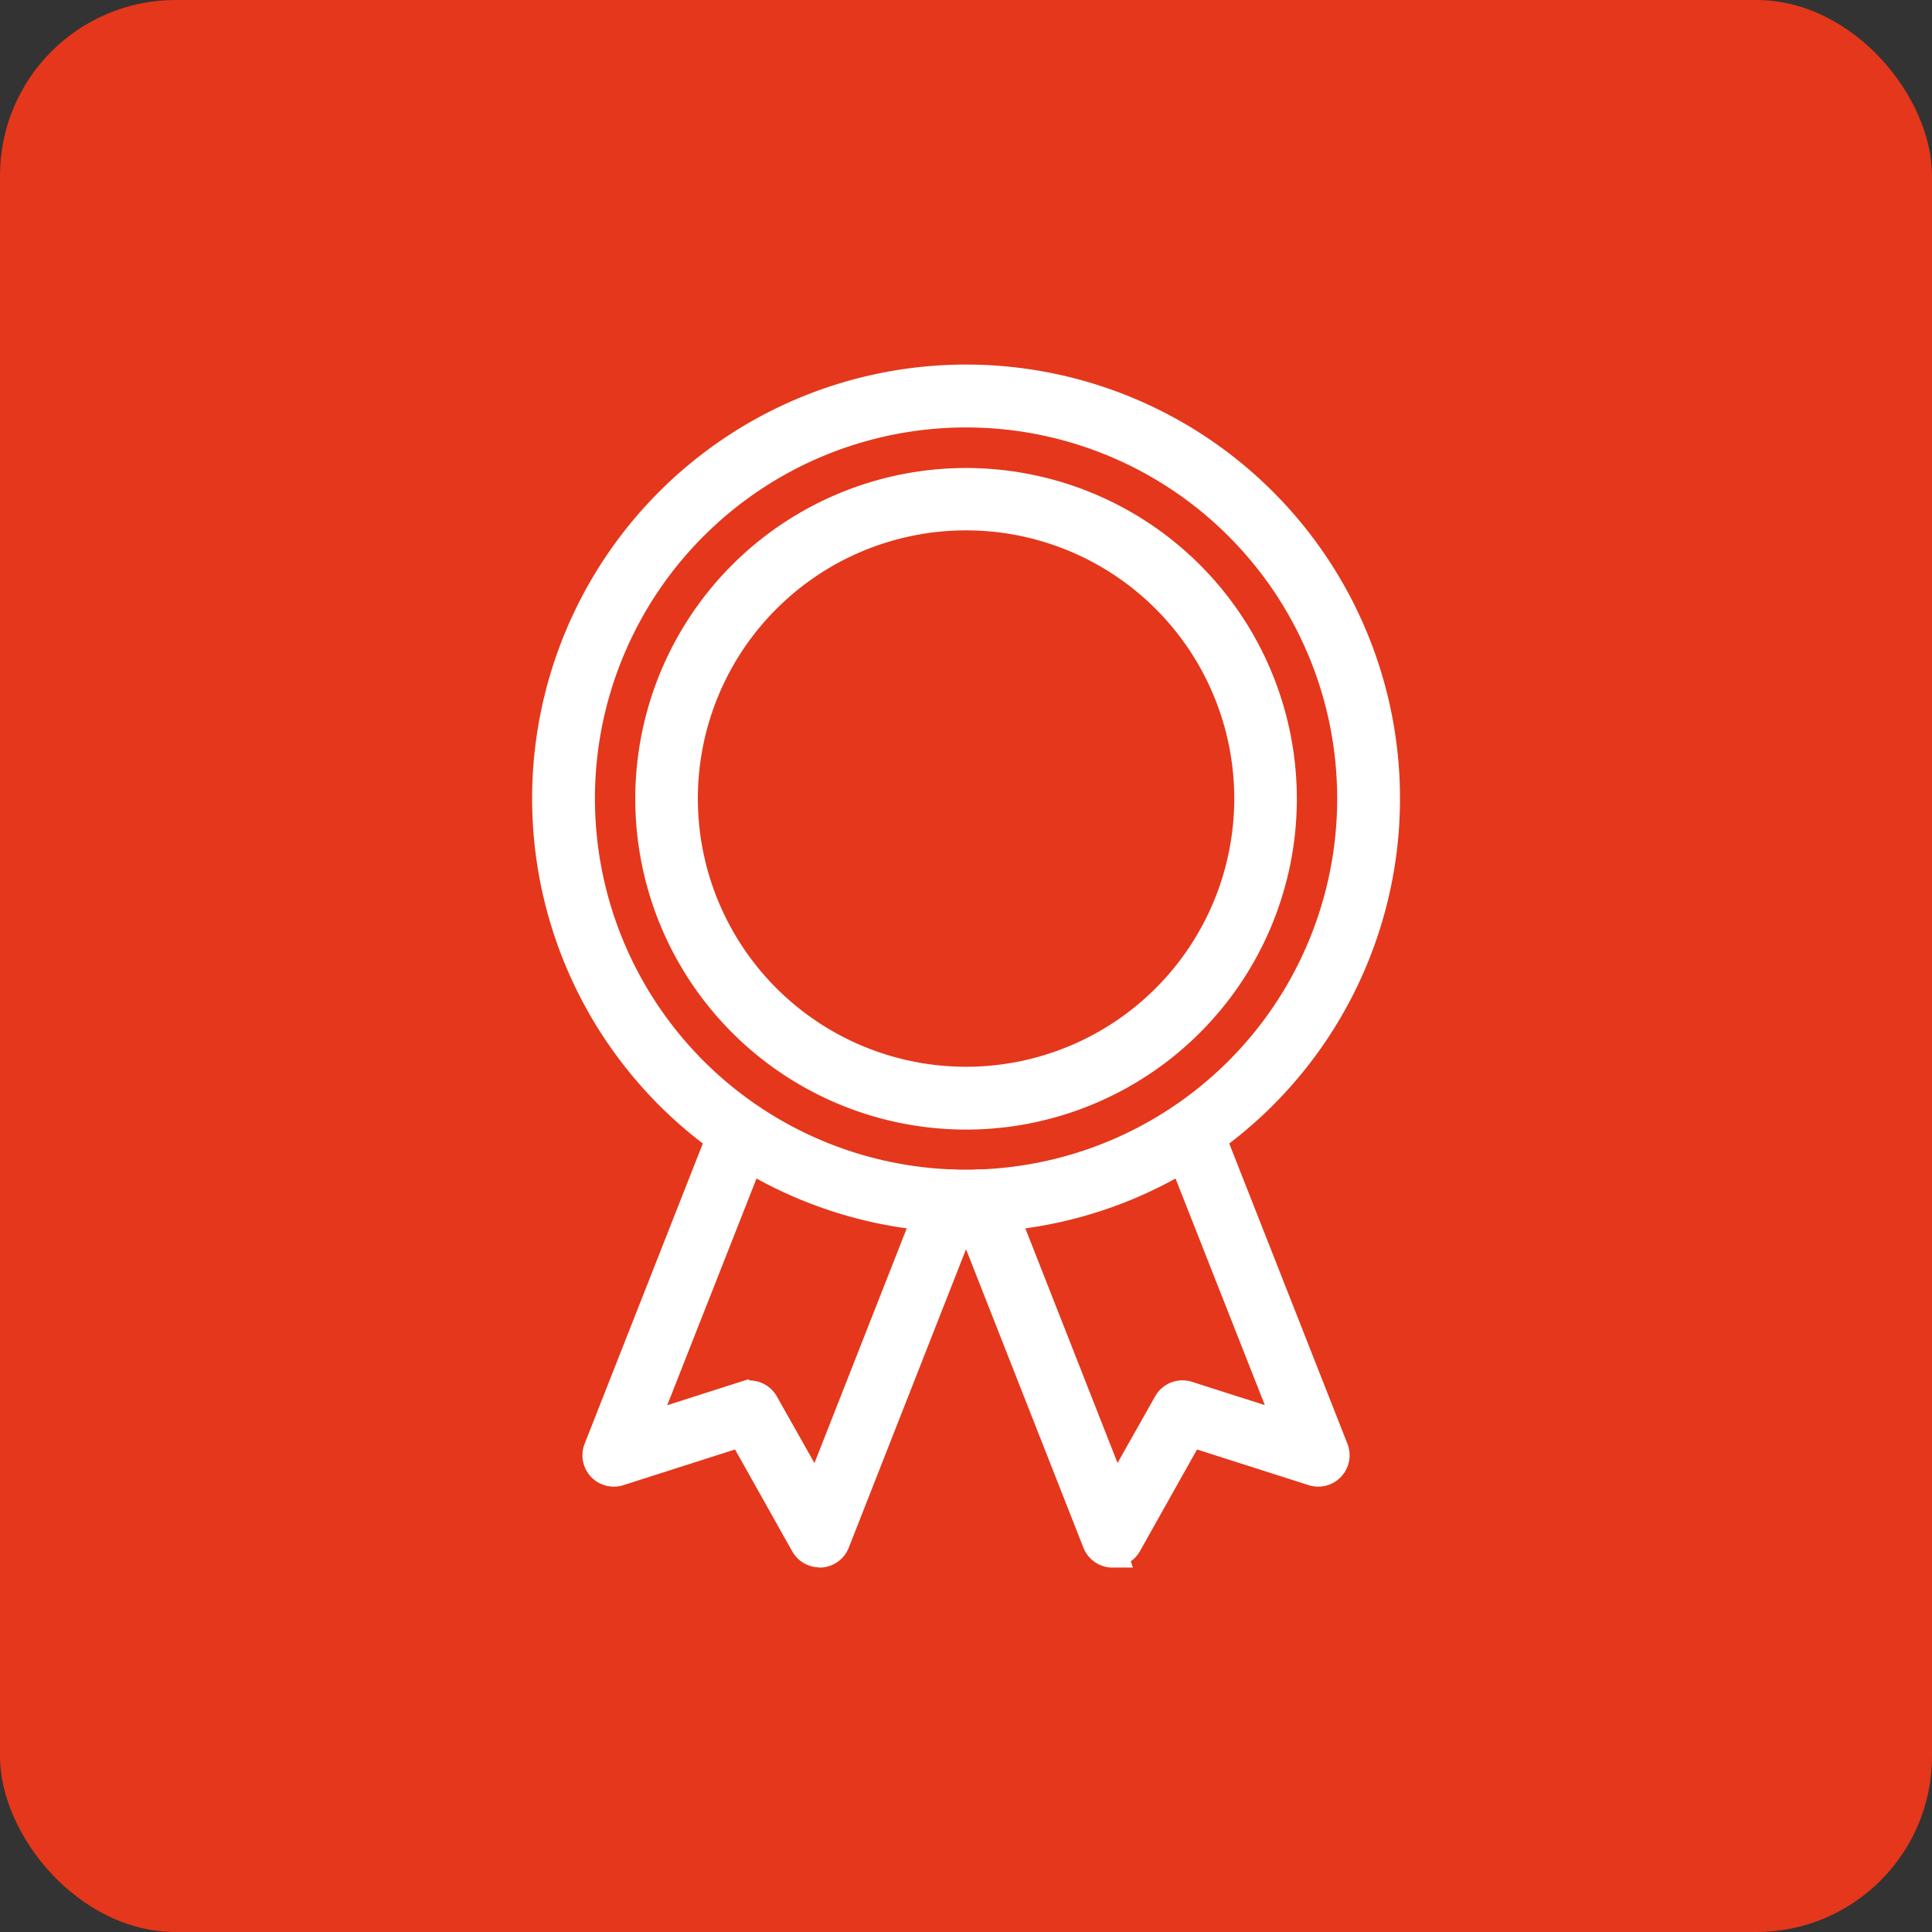 <svg xmlns="http://www.w3.org/2000/svg" width="33" height="33" viewBox="0 0 33 33">
  <rect x="0" y="0" width="33" height="33" fill="#333333" stroke="none"/>
  <g id="Group_189" data-name="Group 189" transform="translate(-1288 -869)">
    <rect id="Line" width="33" height="33" rx="3" transform="translate(1288 869)" fill="#e5371b"/>
    <g id="_026-award" data-name="026-award" transform="translate(1285.35 873.479)">
      <path id="Path_63" data-name="Path 63" d="M19.151,16.322a7.162,7.162,0,1,1,7.162-7.162A7.162,7.162,0,0,1,19.151,16.322Zm0-13.75A6.589,6.589,0,1,0,25.74,9.161a6.589,6.589,0,0,0-6.589-6.589Z" transform="translate(0 0)" fill="#fff" stroke="#fff" stroke-width="0.5"/>
      <path id="Path_64" data-name="Path 64" d="M23.531,18.946a5.4,5.4,0,1,1,5.4-5.4A5.4,5.4,0,0,1,23.531,18.946Zm0-10.235a4.831,4.831,0,1,0,4.831,4.831A4.831,4.831,0,0,0,23.531,8.711Z" transform="translate(-4.38 -4.381)" fill="#fff" stroke="#fff" stroke-width="0.5"/>
      <path id="Path_68" data-name="Path 68" d="M39.418,53.4H39.4a.286.286,0,0,1-.247-.181L36.9,47.489a.286.286,0,1,1,.533-.21l2.03,5.165.9-1.595a.286.286,0,0,1,.337-.133l1.745.558-1.951-4.951a.286.286,0,0,1,.533-.21l2.17,5.513a.286.286,0,0,1-.354.378l-2.1-.671-1.077,1.918a.286.286,0,0,1-.25.143Z" transform="translate(-17.765 -31.354)" fill="#fff" stroke="#fff" stroke-width="0.5"/>
      <path id="Path_69" data-name="Path 69" d="M18.8,53.39a.286.286,0,0,1-.25-.146l-1.077-1.918-2.1.671a.286.286,0,0,1-.354-.378l2.17-5.513a.286.286,0,1,1,.533.21l-1.951,4.953,1.744-.558a.286.286,0,0,1,.337.133l.9,1.595,2.03-5.164a.286.286,0,1,1,.533.21l-2.25,5.727a.286.286,0,0,1-.247.181Z" transform="translate(-2.15 -31.347)" fill="#fff" stroke="#fff" stroke-width="0.5"/>
    </g>
  </g>
</svg>
